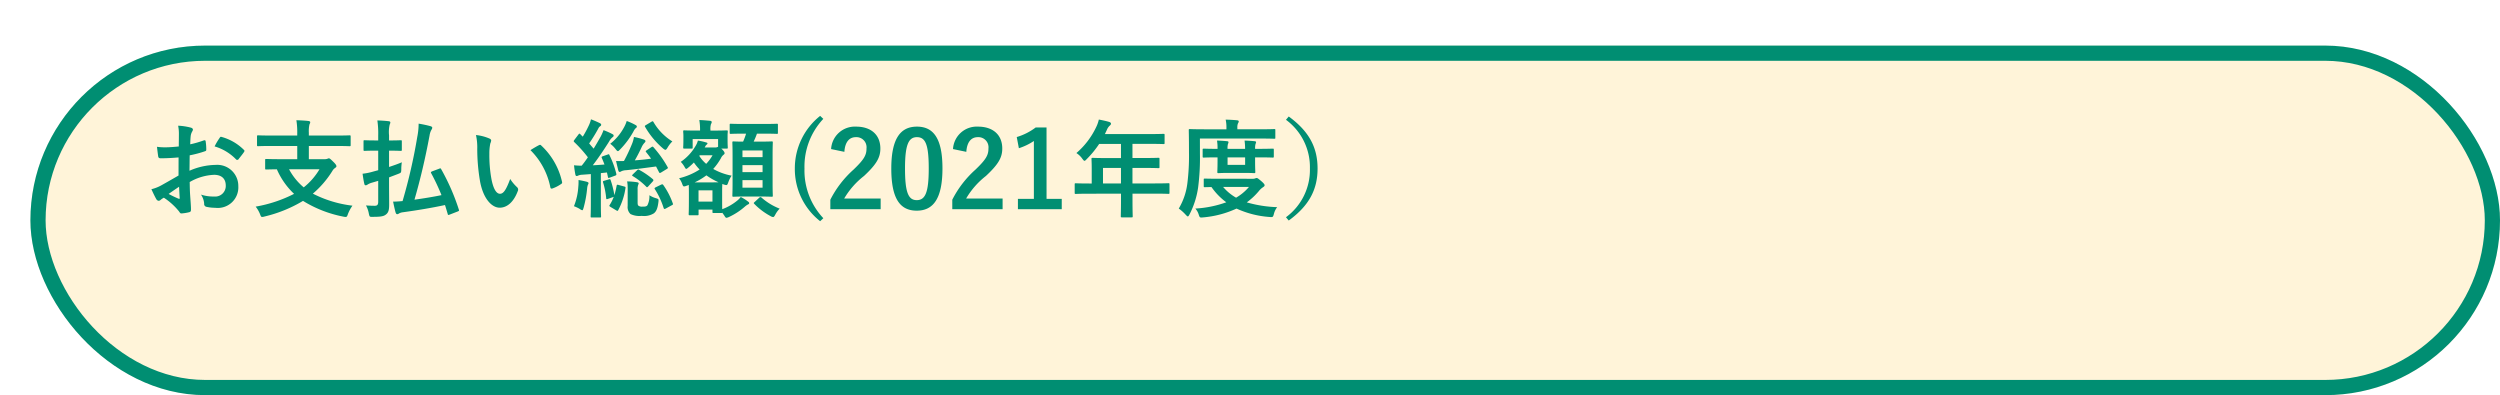 <svg xmlns="http://www.w3.org/2000/svg" xmlns:xlink="http://www.w3.org/1999/xlink" width="329" height="52" viewBox="0 0 329 52">
  <defs>
    <filter id="長方形_2201" x="0" y="0" width="329" height="52" filterUnits="userSpaceOnUse">
      <feOffset dx="4" dy="6" input="SourceAlpha"/>
      <feGaussianBlur result="blur"/>
      <feFlood flood-opacity="0.102"/>
      <feComposite operator="in" in2="blur"/>
      <feComposite in="SourceGraphic"/>
    </filter>
  </defs>
  <g id="p06-06" transform="translate(-25 -395)">
    <g transform="matrix(1, 0, 0, 1, 25, 395)" filter="url(#長方形_2201)">
      <g id="長方形_2201-2" data-name="長方形 2201" fill="#fff4d9" stroke="#008e72" stroke-width="2">
        <rect width="325" height="46" rx="23" stroke="none"/>
        <rect x="1" y="1" width="323" height="44" rx="22" fill="none"/>
      </g>
    </g>
    <path id="パス_14512" data-name="パス 14512" d="M4.494-4.4c-1.022.588-1.68.966-2.282,1.3A5.169,5.169,0,0,1,.924-2.6c.21.462.49,1.05.644,1.3a.393.393,0,0,0,.308.224.351.351,0,0,0,.238-.1,2.537,2.537,0,0,1,.448-.308A8.608,8.608,0,0,1,4.55.308c.126.182.182.294.336.28A5.69,5.69,0,0,0,5.922.42c.238-.056.21-.266.21-.462,0-.322-.07-1.2-.112-1.82s-.042-1.092-.056-1.68A6.923,6.923,0,0,1,9.17-4.494c.98,0,1.54.5,1.54,1.414A1.389,1.389,0,0,1,9.2-1.638a5.222,5.222,0,0,1-1.75-.252A2.446,2.446,0,0,1,7.868-.7a.375.375,0,0,0,.308.42,5.426,5.426,0,0,0,1.148.126A2.705,2.705,0,0,0,12.362-3,2.771,2.771,0,0,0,9.38-5.8a8.836,8.836,0,0,0-3.444.77c.014-.672.014-1.358.028-2.03a14.269,14.269,0,0,0,2-.532c.14-.042.182-.084.182-.224A7.036,7.036,0,0,0,8.064-8.9c-.014-.14-.112-.168-.238-.126a13.728,13.728,0,0,1-1.792.518c.014-.448.028-.8.07-1.162a1.713,1.713,0,0,1,.2-.546.5.5,0,0,0,.084-.224c0-.126-.112-.224-.28-.266a7.934,7.934,0,0,0-1.666-.252,5.176,5.176,0,0,1,.1,1.134c0,.6-.014,1.134-.014,1.6-.588.056-1.19.112-1.778.112a7.152,7.152,0,0,1-1.092-.07c.056.49.112.952.154,1.218.028.21.1.294.336.294.938,0,1.652-.056,2.352-.112Zm.07,1.47c.028.462.056,1.106.084,1.47.014.126-.028.14-.14.112a14.357,14.357,0,0,1-1.316-.63C3.7-2.338,4.172-2.66,4.564-2.926ZM9.24-8.232A6.463,6.463,0,0,1,12.082-6.51c.042.07.238.056.28,0,.21-.28.574-.714.756-.994a.363.363,0,0,0,.056-.14c0-.042-.028-.084-.084-.14a6.655,6.655,0,0,0-2.968-1.708c-.1-.028-.14.014-.238.168A8.589,8.589,0,0,0,9.24-8.232Zm10.878-.056v1.736h-2.17c-1.358,0-1.82-.028-1.9-.028-.14,0-.154.014-.154.154v1.078c0,.14.014.154.154.154.07,0,.434-.014,1.386-.028A9.859,9.859,0,0,0,19.7-1.988a17.8,17.8,0,0,1-5.054,1.68,3.874,3.874,0,0,1,.574.994c.1.266.14.364.28.364a1.1,1.1,0,0,0,.308-.056,17.739,17.739,0,0,0,5.068-2.058A15.792,15.792,0,0,0,26.18,1.008a1.71,1.71,0,0,0,.308.042c.154,0,.2-.084.294-.364a5,5,0,0,1,.6-1.12,15.338,15.338,0,0,1-5.208-1.582A12.768,12.768,0,0,0,24.738-5a1.143,1.143,0,0,1,.336-.378c.126-.1.2-.14.2-.252s-.112-.294-.434-.6c-.35-.35-.462-.434-.56-.434a.456.456,0,0,0-.182.056,1.132,1.132,0,0,1-.406.056H21.644V-8.288h3.57c1.26,0,1.694.028,1.778.028.14,0,.154-.014.154-.154V-9.52c0-.154-.014-.168-.154-.168-.084,0-.518.028-1.778.028h-3.57v-.364a4.03,4.03,0,0,1,.084-1.106.731.731,0,0,0,.1-.294c0-.07-.1-.14-.224-.154-.49-.056-1.092-.084-1.6-.1a9.986,9.986,0,0,1,.112,1.792v.224h-3.36c-1.26,0-1.694-.028-1.778-.028-.14,0-.154.014-.154.168v1.106c0,.14.014.154.154.154.084,0,.518-.028,1.778-.028Zm2.926,3.066a8.764,8.764,0,0,1-2.072,2.38,8.006,8.006,0,0,1-1.932-2.38Zm14.84.266c-.182.084-.21.112-.14.252A27.719,27.719,0,0,1,39.1-1.82c-1.148.238-2.38.434-3.556.6.784-2.73,1.386-5.25,1.988-8.456a2.185,2.185,0,0,1,.252-.756.477.477,0,0,0,.1-.266c0-.1-.112-.168-.28-.21-.462-.126-.938-.224-1.512-.322a8.967,8.967,0,0,1-.182,1.764,71.079,71.079,0,0,1-1.932,8.428c-.448.042-.812.07-1.246.07.112.56.224,1.078.336,1.456.056.14.112.2.21.2a.435.435,0,0,0,.238-.1,1.431,1.431,0,0,1,.5-.154c1.834-.252,3.808-.574,5.544-.952.126.378.238.77.364,1.19.028.14.07.14.252.07l1.078-.42c.168-.07.182-.112.126-.252A28.489,28.489,0,0,0,39.06-5.236c-.07-.14-.112-.126-.28-.056Zm-5.684.8,1.176-.448c.406-.168.42-.14.434-.6a6.111,6.111,0,0,1,.07-.938c-.49.21-1.092.42-1.68.616V-7.672h.07c1.036,0,1.372.028,1.456.028.14,0,.154-.014.154-.154V-8.89c0-.14-.014-.154-.154-.154-.084,0-.42.028-1.456.028H32.2v-.672a4.3,4.3,0,0,1,.084-1.414.713.713,0,0,0,.084-.294c0-.084-.084-.14-.224-.154-.49-.056-.952-.084-1.484-.1a11.718,11.718,0,0,1,.112,1.988v.644H30.45c-1.036,0-1.372-.028-1.456-.028-.14,0-.154.014-.154.154V-7.8c0,.14.014.154.154.154.084,0,.42-.028,1.456-.028h.322V-5.1l-.672.182a7.6,7.6,0,0,1-1.386.28c.07.49.14.966.238,1.358a.191.191,0,0,0,.182.168.48.48,0,0,0,.238-.1,2.3,2.3,0,0,1,.448-.21l.952-.28V-.952c0,.392-.126.532-.448.532s-.672-.014-1.162-.042A3.4,3.4,0,0,1,29.54.616c.1.434.1.434.546.42.952,0,1.372-.056,1.666-.28.378-.266.462-.63.462-1.344S32.2-2.436,32.2-3.416ZM43.638-9.73A7.5,7.5,0,0,1,43.806-7.9a25.381,25.381,0,0,0,.336,4.074C44.52-1.456,45.668-.168,46.76-.168c.98,0,1.848-.756,2.38-2.184a.429.429,0,0,0-.1-.518,5.352,5.352,0,0,1-.9-1.078C47.6-2.492,47.25-2,46.8-2c-.588,0-.952-.952-1.148-2.058A17.632,17.632,0,0,1,45.4-7.252a6.29,6.29,0,0,1,.126-1.372,1.219,1.219,0,0,0,.112-.392c0-.1-.1-.2-.224-.252A6.06,6.06,0,0,0,43.638-9.73Zm7.168,1.988a9.433,9.433,0,0,1,2.618,4.886c.028.168.126.21.294.154a4.751,4.751,0,0,0,1.092-.56c.112-.07.2-.126.154-.308A9.257,9.257,0,0,0,52.22-8.358a.215.215,0,0,0-.154-.084.415.415,0,0,0-.154.056C51.688-8.274,51.338-8.078,50.806-7.742Zm9.534.8c-.168.056-.2.112-.14.238.126.28.238.56.35.854-.518.042-1.036.084-1.54.1.672-.868,1.414-1.96,2.156-3.136a1.829,1.829,0,0,1,.434-.546c.112-.07.154-.126.154-.224s-.042-.126-.168-.2a9.736,9.736,0,0,0-1.162-.518,6.25,6.25,0,0,1-.392.882c-.294.518-.588,1.036-.91,1.554l-.588-.686a21.512,21.512,0,0,0,1.19-1.932.762.762,0,0,1,.266-.336.216.216,0,0,0,.126-.182c0-.084-.042-.154-.182-.224-.35-.168-.756-.35-1.162-.5a3.869,3.869,0,0,1-.252.742,14.53,14.53,0,0,1-.826,1.54c-.112-.1-.21-.21-.322-.322s-.14-.1-.252.042l-.518.686c-.056.084-.1.126-.1.182a.189.189,0,0,0,.07.126,17.28,17.28,0,0,1,1.792,2c-.252.378-.518.742-.812,1.106a8.576,8.576,0,0,1-1.008-.056,11.591,11.591,0,0,0,.168,1.19c.028.14.07.224.168.224a.4.4,0,0,0,.21-.056,1.446,1.446,0,0,1,.532-.112l1.134-.084V-.868c0,1.288-.028,1.75-.028,1.834,0,.14.014.154.154.154h1.064c.14,0,.154-.014.154-.154,0-.07-.028-.546-.028-1.834v-3.85l.8-.084L61-4.228c.028.168.056.168.252.1l.686-.252c.168-.056.2-.112.168-.252a11.965,11.965,0,0,0-.9-2.45c-.056-.14-.07-.14-.224-.084Zm5.768-.784c-.14.1-.168.126-.084.238.224.28.448.56.658.868-.714.1-1.386.168-2.142.224.35-.588.742-1.386.924-1.792a2.182,2.182,0,0,1,.35-.518c.084-.084.126-.126.126-.21,0-.112-.07-.168-.224-.224a10.482,10.482,0,0,0-1.288-.336,3.935,3.935,0,0,1-.266.938,21.834,21.834,0,0,1-1.05,2.226c-.336.014-.658.014-1.036,0,.084.406.2.854.28,1.2.042.154.1.238.182.238a.475.475,0,0,0,.252-.1,1.7,1.7,0,0,1,.6-.126c1.274-.126,2.562-.308,3.948-.49l.378.728c.042.084.07.126.126.126A.35.35,0,0,0,68-4.8l.756-.462c.154-.1.168-.126.1-.252A14.456,14.456,0,0,0,67-8.12c-.056-.056-.084-.084-.126-.084a.35.35,0,0,0-.154.07ZM63.6-.392A1.254,1.254,0,0,0,63.98.672,2.737,2.737,0,0,0,65.45.91a2.458,2.458,0,0,0,1.6-.336c.294-.238.49-.588.6-1.5.042-.378.028-.378-.322-.49a3.088,3.088,0,0,1-.868-.392,2.578,2.578,0,0,1-.266,1.33c-.154.182-.378.168-.644.168a.778.778,0,0,1-.5-.1c-.126-.084-.14-.224-.14-.476V-2.576a1.572,1.572,0,0,1,.084-.616.4.4,0,0,0,.056-.182c0-.056-.056-.112-.2-.14a8.947,8.947,0,0,0-1.316-.112,5.384,5.384,0,0,1,.07.91ZM60.508-3.71c-.168.056-.182.084-.14.224a10.28,10.28,0,0,1,.406,2.058c.014.154.042.168.238.1l.756-.266a5.4,5.4,0,0,1-.532,1.064c-.07.112-.07.154.112.266l.728.434c.168.1.224.112.28-.014a8.78,8.78,0,0,0,.952-2.87c.028-.154.014-.2-.14-.238l-.77-.21c-.182-.056-.224-.028-.252.126a11.049,11.049,0,0,1-.294,1.218,11.964,11.964,0,0,0-.49-1.974c-.056-.14-.07-.154-.238-.1Zm2.968-7.868a4.261,4.261,0,0,1-.392.9,6.848,6.848,0,0,1-1.778,2.1,3.416,3.416,0,0,1,.686.672c.154.2.238.294.322.294s.14-.07.28-.21a10.824,10.824,0,0,0,1.764-2.366,1.514,1.514,0,0,1,.322-.462.21.21,0,0,0,.126-.21c0-.07-.028-.1-.154-.182A8.28,8.28,0,0,0,63.476-11.578Zm2.534.532c-.168.1-.182.14-.1.266A10.807,10.807,0,0,0,68.25-7.966c.154.126.252.182.322.182s.154-.084.28-.294a3.885,3.885,0,0,1,.63-.812A7.294,7.294,0,0,1,67-11.438c-.07-.112-.112-.14-.266-.042ZM56.532-.364A4.784,4.784,0,0,1,57.3,0a.87.87,0,0,0,.322.168c.084,0,.112-.112.182-.336a14.715,14.715,0,0,0,.462-2.52,1.814,1.814,0,0,1,.112-.518.3.3,0,0,0,.07-.21c0-.056-.07-.112-.238-.168a10.76,10.76,0,0,0-1.078-.224,6.256,6.256,0,0,1-.028.9A8.207,8.207,0,0,1,56.532-.364ZM67.3-2.856c-.168.084-.2.14-.112.266A10.256,10.256,0,0,1,68.334-.126c.056.154.126.154.28.07l.77-.42c.182-.084.21-.126.154-.266A9.815,9.815,0,0,0,68.292-3.15c-.084-.112-.126-.112-.28-.056Zm-3.01-1.708c-.07.07-.1.112-.1.154s.056.07.126.112A8.887,8.887,0,0,1,66.038-2.94c.1.112.14.112.294-.056l.56-.616a.36.36,0,0,0,.1-.168.24.24,0,0,0-.112-.168,10.318,10.318,0,0,0-1.764-1.2c-.126-.07-.154-.07-.28.056Zm12.46-5.124c0-.238.028-.42.028-.5,0-.14-.014-.154-.168-.154-.084,0-.476.028-1.638.028h-.476v-.056a2.185,2.185,0,0,1,.07-.8.609.609,0,0,0,.1-.28c0-.056-.084-.14-.224-.154-.49-.042-.9-.084-1.414-.1a7.179,7.179,0,0,1,.1,1.33v.056H72.7c-1.148,0-1.554-.028-1.638-.028-.14,0-.154.014-.154.154,0,.1.028.266.028.588V-9.3c0,.952-.028,1.106-.028,1.2,0,.14.014.154.154.154h.952c.126,0,.14-.014.14-.154V-9.2H75.5v1.022l-.112.042a.614.614,0,0,1-.266.042H73.738l.07-.126A.651.651,0,0,1,74-8.47c.07-.056.1-.084.1-.154s-.056-.1-.2-.14A7.325,7.325,0,0,0,72.842-9a2.56,2.56,0,0,1-.308.714A6.4,6.4,0,0,1,70.588-6.2a3.121,3.121,0,0,1,.518.7c.084.14.126.224.2.224s.154-.07.322-.21a7.317,7.317,0,0,0,.686-.63,7,7,0,0,0,.756.924,8.705,8.705,0,0,1-2.7,1.148,2.664,2.664,0,0,1,.434.826c.07.182.126.252.224.252a.926.926,0,0,0,.308-.084,2.723,2.723,0,0,0,.308-.112c0,.182.014.49.014,1.008v.8c0,1.638-.028,1.932-.028,2.016,0,.154.014.168.168.168h.98c.14,0,.154-.014.154-.168V.084H74.76V.378c0,.14.014.154.154.154h.98c.1,0,.14,0,.154-.042L76.3.84c.14.238.2.322.308.322a1.118,1.118,0,0,0,.336-.112A8.776,8.776,0,0,0,79.058-.336a2.157,2.157,0,0,1,.364-.252c.1-.042.168-.084.168-.168s-.028-.14-.154-.224a6.173,6.173,0,0,0-.952-.6,2.651,2.651,0,0,1-.476.49,6.973,6.973,0,0,1-1.96,1.12c-.014-.266-.014-.728-.014-1.554v-.868c0-.462.014-.756.028-.9l.224.084c.406.112.406.112.56-.308a3.6,3.6,0,0,1,.434-.868,7.887,7.887,0,0,1-2.422-.882A7.723,7.723,0,0,0,75.88-6.692a1.162,1.162,0,0,1,.35-.448c.084-.07.126-.112.126-.2s-.056-.238-.294-.476l-.14-.126h.686c.154,0,.168-.014.168-.154,0-.1-.028-.252-.028-1.2ZM74.76-2.45V-.966H72.926V-2.45ZM72.422-3.5a8.965,8.965,0,0,0,1.54-.924,8.779,8.779,0,0,0,1.6.91c-.21.014-.518.014-.994.014Zm.672-3.57h1.68a5.944,5.944,0,0,1-.84,1.134,4.634,4.634,0,0,1-.91-1.05Zm6.09-2.842a8.53,8.53,0,0,1-.392,1.05c-.854,0-1.176-.028-1.246-.028-.154,0-.168.014-.168.154,0,.084.028.56.028,1.68v3.668c0,1.064-.028,1.54-.028,1.61,0,.154.014.168.168.168.084,0,.462-.028,1.6-.028h1.792c1.12,0,1.512.028,1.61.028.14,0,.154-.014.154-.168,0-.07-.028-.546-.028-1.61V-7.112c0-1.064.028-1.554.028-1.624,0-.14-.014-.154-.154-.154-.1,0-.49.028-1.61.028h-.756a10.835,10.835,0,0,0,.434-1.05h.854c1.26,0,1.68.028,1.764.028.126,0,.14-.014.14-.154V-11.06c0-.14-.014-.154-.14-.154-.084,0-.5.028-1.764.028H78.932c-1.246,0-1.666-.028-1.75-.028-.14,0-.154.014-.154.154v1.022c0,.14.014.154.154.154.084,0,.5-.028,1.75-.028ZM81.354-2.8H78.708v-.994h2.646ZM78.708-4.844v-.924h2.646v.924ZM81.354-7.7v.882H78.708V-7.7ZM80.332-.938c-.14.126-.182.154-.07.266A8.762,8.762,0,0,0,82.4.938a.839.839,0,0,0,.336.126c.1,0,.168-.084.294-.322a3.344,3.344,0,0,1,.574-.784A7.969,7.969,0,0,1,81.214-1.5a.2.2,0,0,0-.294.014Zm8.6-11.312A8.817,8.817,0,0,0,85.6-5.32a8.717,8.717,0,0,0,3.332,6.93l.42-.392A9.152,9.152,0,0,1,86.87-5.32a9.174,9.174,0,0,1,2.478-6.538ZM92.12-7.518c.084-1.274.63-1.932,1.512-1.932a1.333,1.333,0,0,1,1.4,1.484c0,.882-.308,1.442-1.708,2.786a13.52,13.52,0,0,0-3.052,3.962V.028h6.622v-1.4h-4.8A10.446,10.446,0,0,1,94.7-4.34c1.638-1.526,2.156-2.422,2.156-3.612,0-1.848-1.274-2.884-3.192-2.884a3.129,3.129,0,0,0-3.29,2.954Zm9.548-3.318c-2.156,0-3.374,1.554-3.374,5.516S99.442.224,101.64.224s3.388-1.61,3.388-5.572S103.824-10.836,101.668-10.836Zm0,1.386c1.12,0,1.554.966,1.554,4.116s-.448,4.172-1.582,4.172c-1.106,0-1.54-1.022-1.54-4.172S100.576-9.45,101.668-9.45Zm6.5,1.932c.084-1.274.63-1.932,1.512-1.932a1.333,1.333,0,0,1,1.4,1.484c0,.882-.308,1.442-1.708,2.786a13.52,13.52,0,0,0-3.052,3.962V.028h6.622v-1.4h-4.8a10.446,10.446,0,0,1,2.6-2.968c1.638-1.526,2.156-2.422,2.156-3.612,0-1.848-1.274-2.884-3.192-2.884a3.129,3.129,0,0,0-3.29,2.954Zm10.556-3.206h-1.428a7.891,7.891,0,0,1-2.492,1.26l.28,1.47a7.851,7.851,0,0,0,1.974-.952V-1.33h-2.1V.028h5.768V-1.33h-2Zm9.8,8.708v.686c0,1.47-.028,2.2-.028,2.282,0,.14.014.154.168.154h1.246c.14,0,.154-.014.154-.154,0-.07-.028-.812-.028-2.282v-.686H133c1.232,0,1.666.028,1.75.028.14,0,.154-.014.154-.154V-3.248c0-.126-.014-.14-.154-.14-.084,0-.518.028-1.75.028h-2.968V-5.4h1.5c1.372,0,1.834.028,1.918.028.126,0,.14-.014.14-.154V-6.58c0-.14-.014-.154-.14-.154-.084,0-.546.028-1.918.028h-1.5V-8.568h2.156c1.358,0,1.834.028,1.918.028.14,0,.154-.014.154-.154V-9.73c0-.14-.014-.154-.154-.154-.084,0-.56.028-1.918.028h-5.782l.28-.6a1.366,1.366,0,0,1,.35-.5c.1-.1.168-.154.168-.266s-.084-.182-.252-.238c-.378-.112-.84-.21-1.344-.308a4.489,4.489,0,0,1-.364,1.022,10.294,10.294,0,0,1-2.59,3.388,2.8,2.8,0,0,1,.784.756c.14.182.21.266.28.266s.154-.07.294-.224a12.822,12.822,0,0,0,1.638-2h2.87v1.862h-1.792c-1.358,0-1.834-.028-1.918-.028-.154,0-.168.014-.168.154,0,.084.028.462.028,1.26v1.96h-.336c-1.232,0-1.666-.028-1.75-.028-.14,0-.154.014-.154.14v1.106c0,.14.014.154.154.154.084,0,.518-.028,1.75-.028ZM126.154-3.36V-5.4h2.366V-3.36Zm15.288-.616C140.1-3.976,139.65-4,139.566-4c-.14,0-.154.014-.154.154v.826c0,.14.014.154.154.154.056,0,.308-.014.868-.014a8.554,8.554,0,0,0,1.946,2,14.32,14.32,0,0,1-4.074.826,2.168,2.168,0,0,1,.448.8c.1.308.14.378.322.378a1.7,1.7,0,0,0,.252-.014,13.141,13.141,0,0,0,4.4-1.162,12.5,12.5,0,0,0,4.34,1.106,1.526,1.526,0,0,0,.238.014c.21,0,.252-.084.336-.406a2.433,2.433,0,0,1,.434-.9,16.224,16.224,0,0,1-4-.63,8.9,8.9,0,0,0,1.6-1.5,2.37,2.37,0,0,1,.546-.5c.14-.1.2-.14.2-.266,0-.1-.14-.28-.49-.574s-.448-.364-.56-.364a.422.422,0,0,0-.168.042.776.776,0,0,1-.322.056Zm3.92,1.078a6.422,6.422,0,0,1-1.694,1.414A6.4,6.4,0,0,1,141.96-2.9Zm-6.454-6.37h7.91c1.33,0,1.792.028,1.876.028.14,0,.14-.014.14-.168v-.952c0-.14,0-.154-.14-.154-.084,0-.546.028-1.876.028h-2.982v-.182a1.387,1.387,0,0,1,.084-.6.518.518,0,0,0,.1-.266c0-.07-.084-.126-.238-.14-.476-.042-.924-.07-1.484-.084a4.688,4.688,0,0,1,.1,1.134v.14h-2.926c-1.33,0-1.792-.028-1.876-.028-.14,0-.154.014-.154.154,0,.084.028.938.028,2.87a29.443,29.443,0,0,1-.21,4.088,8.519,8.519,0,0,1-1.134,3.346,5.513,5.513,0,0,1,.91.812c.14.14.21.224.28.224s.126-.084.224-.266a11.128,11.128,0,0,0,1.134-3.556,30.379,30.379,0,0,0,.238-4.4Zm7.266,1.358a2.08,2.08,0,0,1,.056-.644.9.9,0,0,0,.07-.238c0-.07-.07-.112-.2-.126-.392-.042-.882-.07-1.316-.084a7.788,7.788,0,0,1,.07,1.092h-2.31a2.14,2.14,0,0,1,.056-.644.568.568,0,0,0,.07-.238c0-.07-.056-.112-.182-.126-.406-.042-.882-.07-1.33-.084a5.927,5.927,0,0,1,.07,1.092h-.182c-.994,0-1.54-.028-1.624-.028-.14,0-.154.014-.154.154v.868c0,.14.014.154.154.154.084,0,.63-.028,1.624-.028h.182v.518c0,.868-.028,1.3-.028,1.4,0,.14.014.154.168.154.084,0,.42-.028,1.442-.028h1.792c1.022,0,1.358.028,1.442.028.14,0,.154-.014.154-.154,0-.084-.028-.532-.028-1.4V-6.79h.364c1.372,0,1.862.028,1.946.028.14,0,.154-.014.154-.154v-.868c0-.14-.014-.154-.154-.154-.084,0-.574.028-1.946.028ZM144.858-5.8h-2.31V-6.79h2.31Zm5.376-5.936a7.728,7.728,0,0,1,3.15,6.412,7.728,7.728,0,0,1-3.15,6.412l.364.434c2.688-1.96,3.794-4.088,3.794-6.846s-1.106-4.886-3.794-6.846Z" transform="translate(44 422.5)" fill="#008e72"/>
  </g>
</svg>
